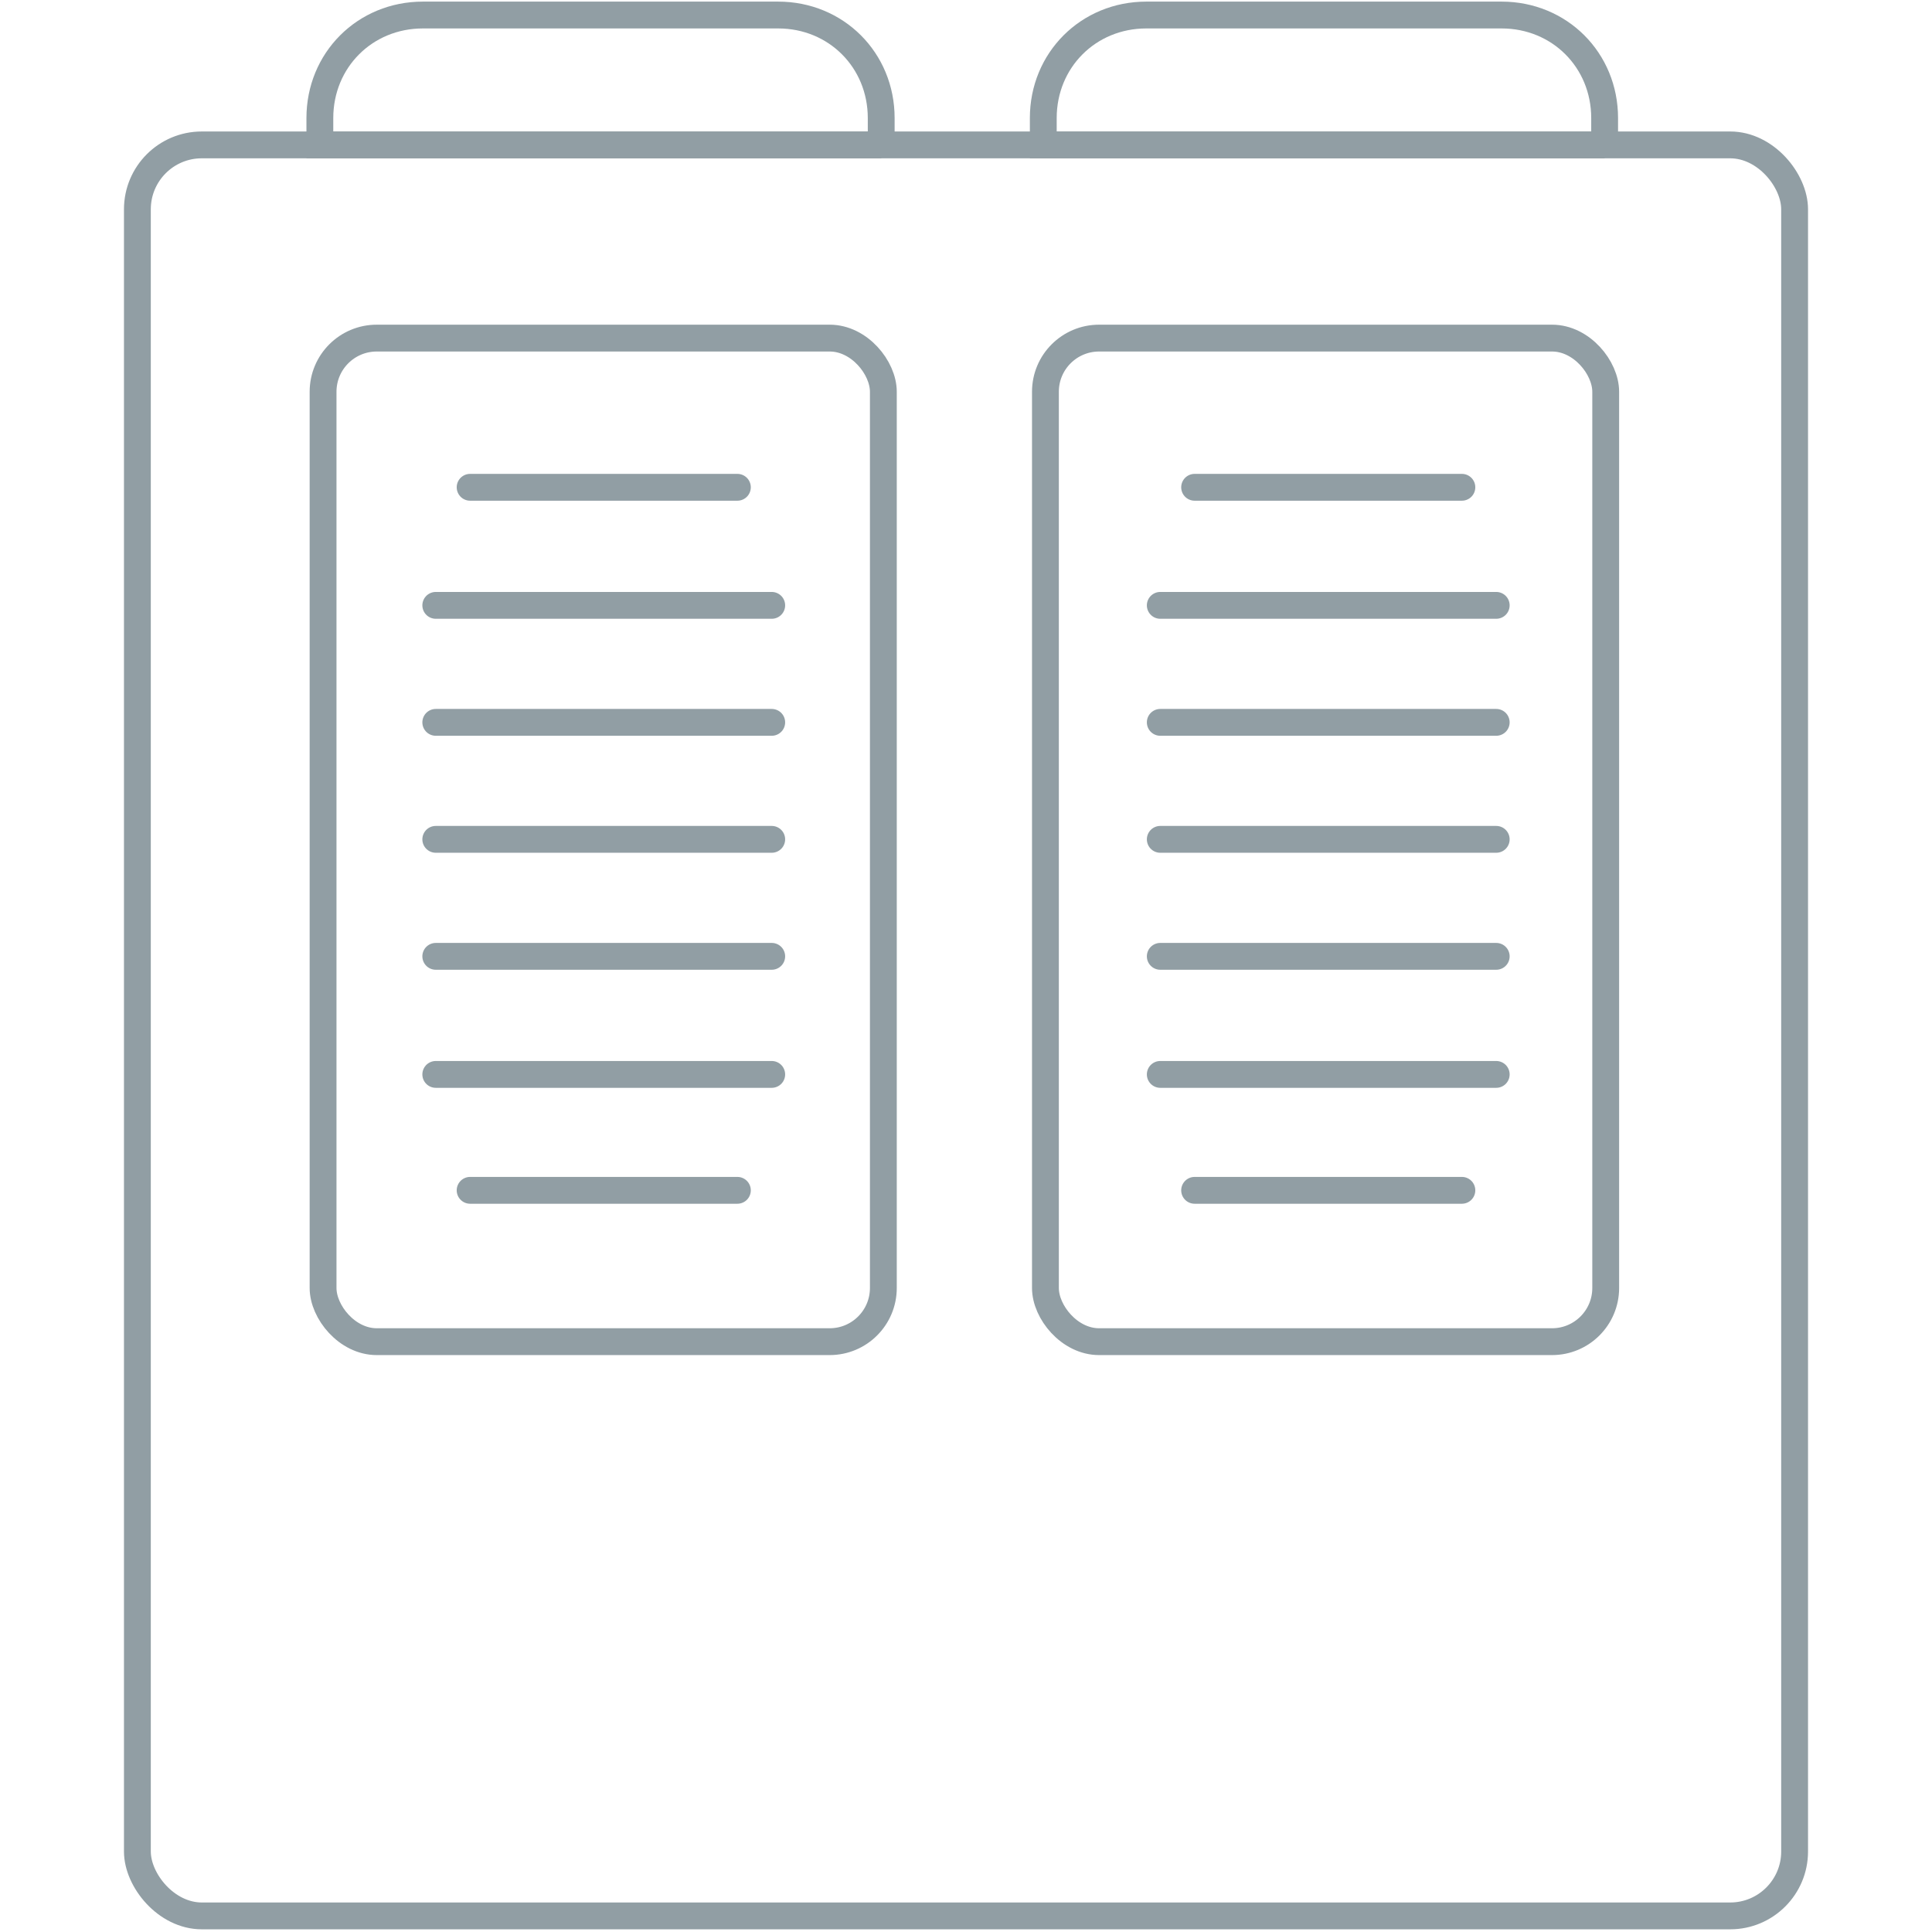 <?xml version="1.0" encoding="UTF-8"?>
<svg xmlns="http://www.w3.org/2000/svg" id="Warstwa_1" version="1.1" viewBox="0 0 180 180" width="180" height="180">
  
  <defs>
    <style>
      .st0 {
        stroke-linecap: round;
      }

      .st0, .st1 {
        fill: none;
        stroke: #919ea4;
        stroke-miterlimit: 21.1;
        stroke-width: 2.5px;
      }
    </style>
  </defs>
  <rect class="st1" x="12.8" y="13.5" width="154.4" height="165" rx="6" ry="6"/>
  <rect class="st1" x="30.1" y="31.5" width="52.2" height="93.5" rx="5" ry="5"/>
  <g>
    <line class="st0" x1="40.6" y1="78.2" x2="71.9" y2="78.2"/>
    <line class="st0" x1="40.6" y1="89.1" x2="71.9" y2="89.1"/>
    <line class="st0" x1="40.6" y1="100.1" x2="71.9" y2="100.1"/>
    <line class="st0" x1="43.8" y1="110.9" x2="68.7" y2="110.9"/>
    <line class="st0" x1="43.8" y1="45.4" x2="68.7" y2="45.4"/>
    <line class="st0" x1="40.6" y1="67.3" x2="71.9" y2="67.3"/>
    <line class="st0" x1="40.6" y1="56.4" x2="71.9" y2="56.4"/>
  </g>
  <rect class="st1" x="97.4" y="31.5" width="52.2" height="93.5" rx="5" ry="5"/>
  <g>
    <line class="st0" x1="108.1" y1="78.2" x2="139.4" y2="78.2"/>
    <line class="st0" x1="108.1" y1="89.1" x2="139.4" y2="89.1"/>
    <line class="st0" x1="108.1" y1="100.1" x2="139.4" y2="100.1"/>
    <line class="st0" x1="111.3" y1="110.9" x2="136.2" y2="110.9"/>
    <line class="st0" x1="111.3" y1="45.4" x2="136.2" y2="45.4"/>
    <line class="st0" x1="108.1" y1="67.3" x2="139.4" y2="67.3"/>
    <line class="st0" x1="108.1" y1="56.4" x2="139.4" y2="56.4"/>
  </g>
  <path class="st1" d="M82.1,13.5v-2.5c0-5.4-4.2-9.6-9.6-9.6h-33.1c-5.4,0-9.6,4.2-9.6,9.6v2.5h52.3Z"/>
  <path class="st1" d="M149.5,13.5v-2.5c0-5.4-4.2-9.6-9.6-9.6h-33.1c-5.4,0-9.6,4.2-9.6,9.6v2.5h52.3Z"/>
</svg>
